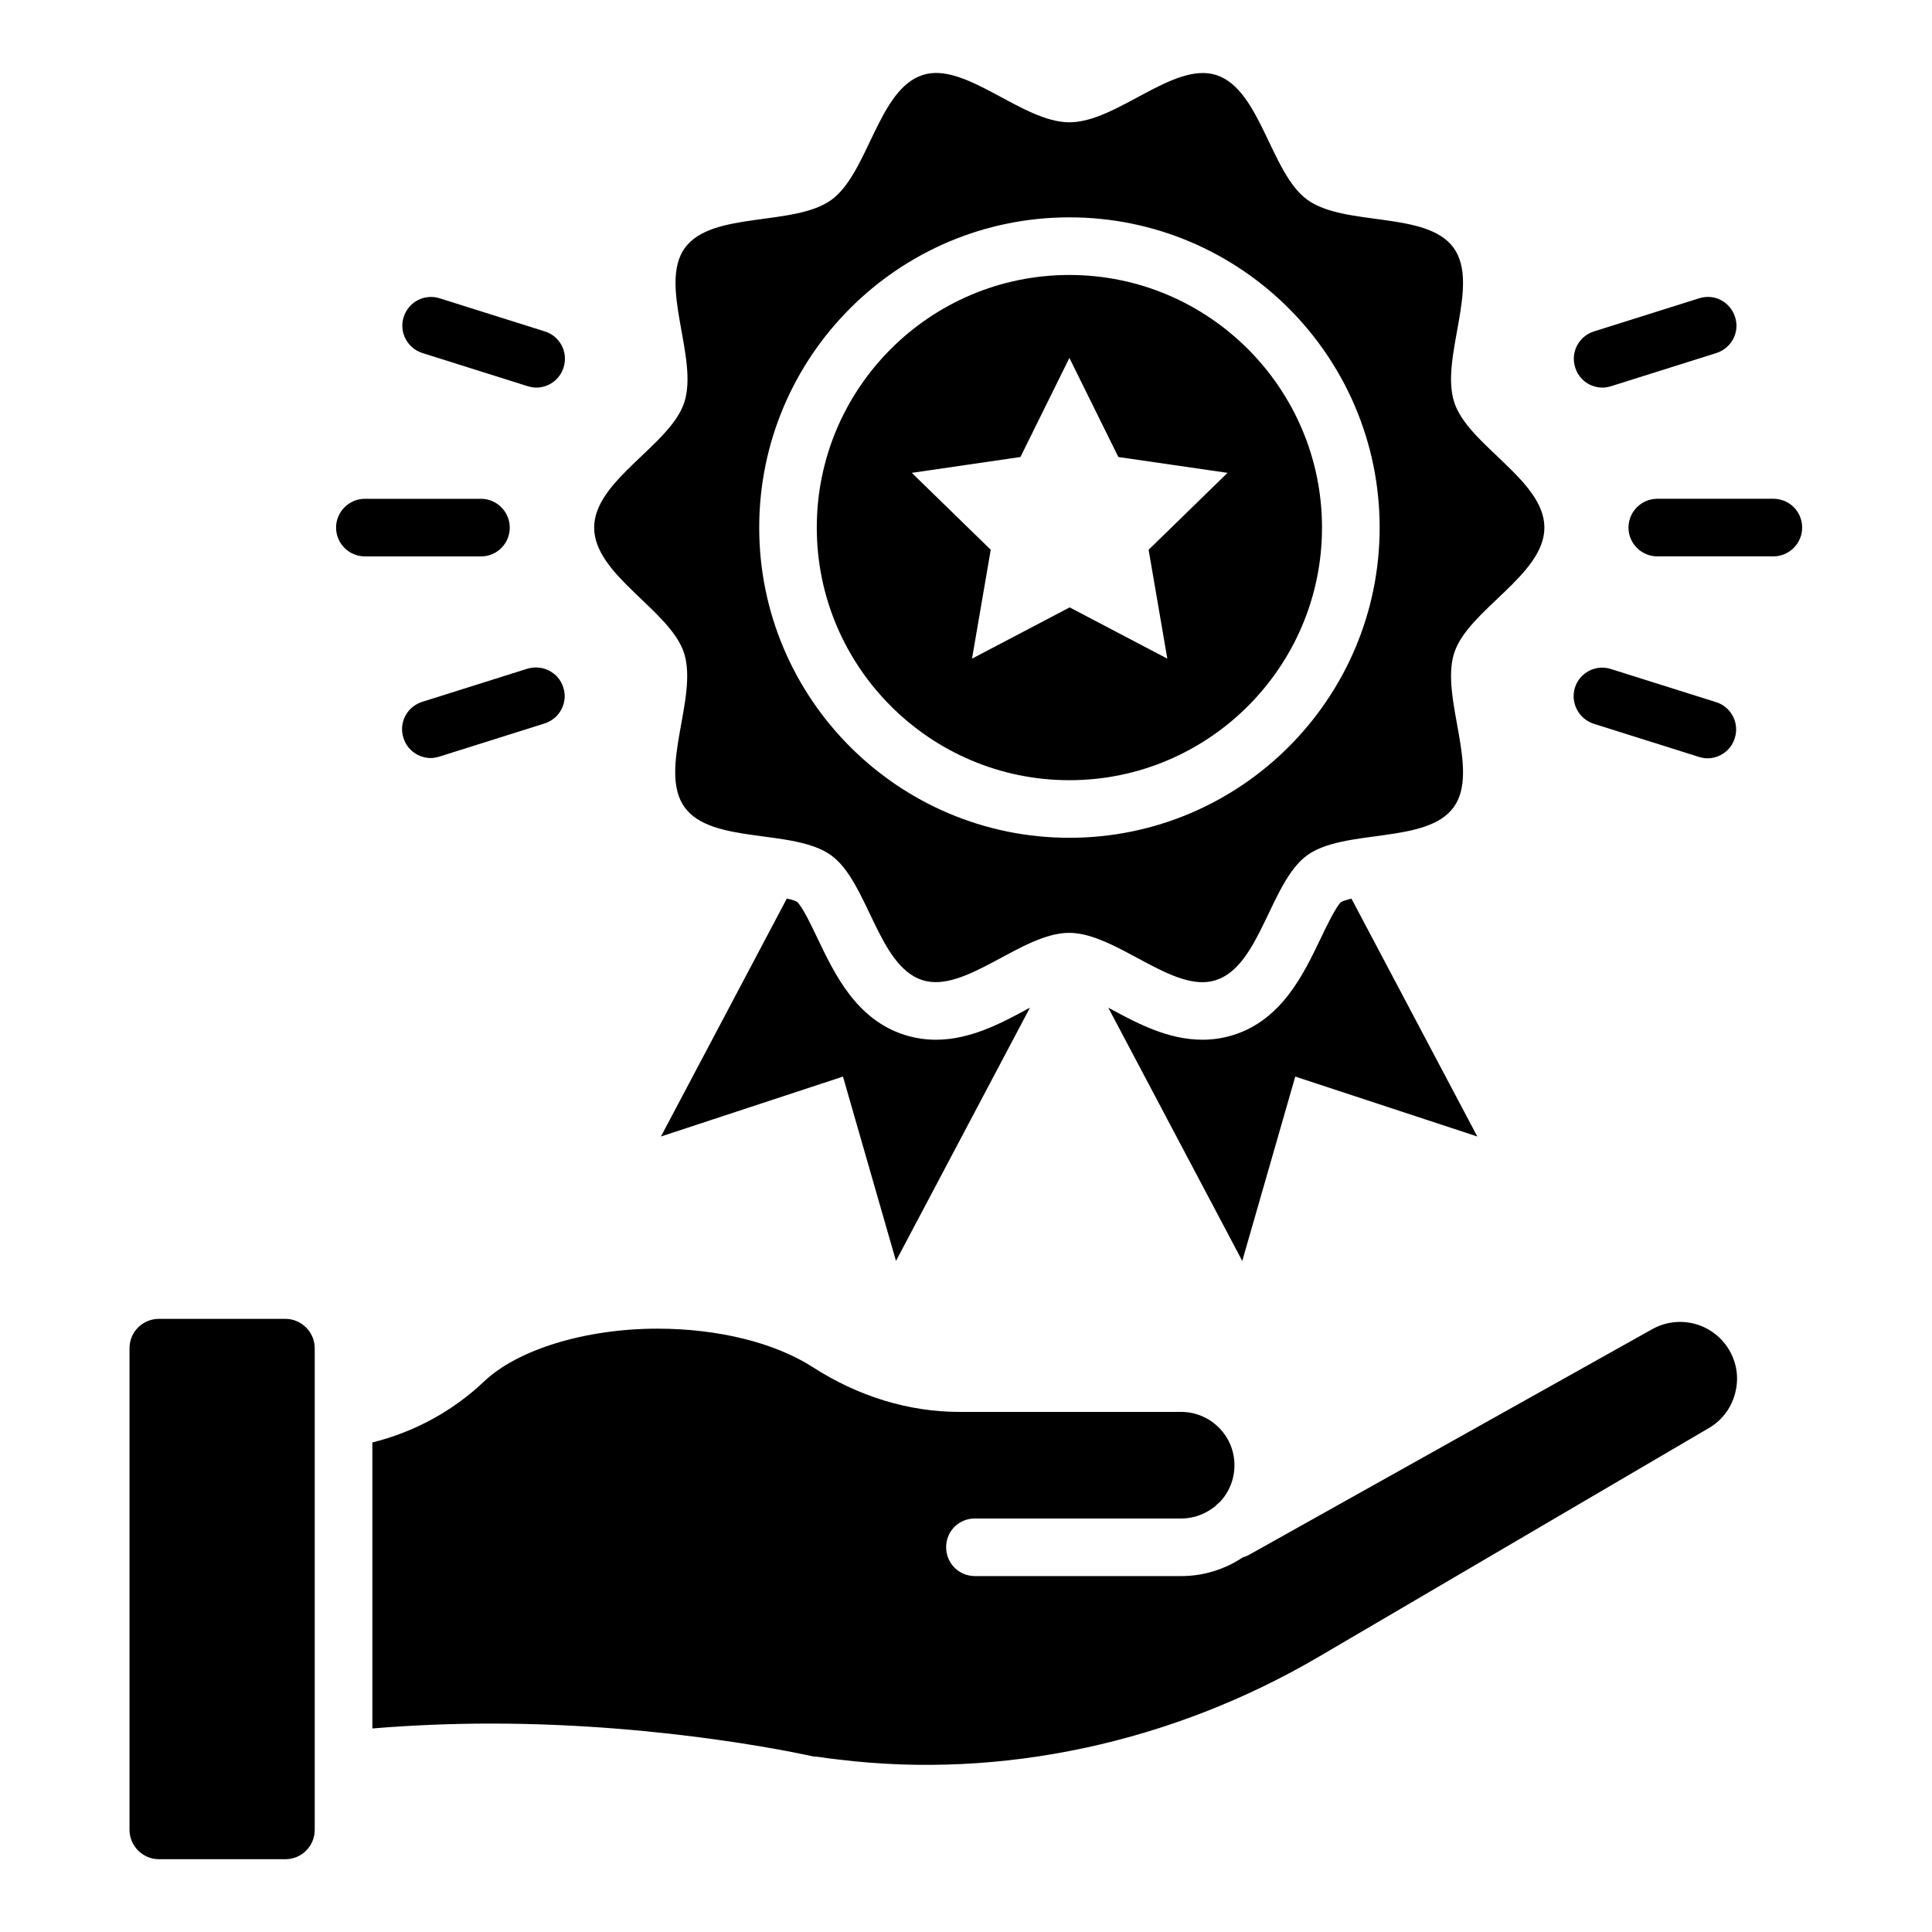 <?xml version="1.0" encoding="UTF-8"?>
<!-- Uploaded to: ICON Repo, www.svgrepo.com, Generator: ICON Repo Mixer Tools -->
<svg fill="#000000" width="800px" height="800px" version="1.1" viewBox="144 144 512 512" xmlns="http://www.w3.org/2000/svg">
 <g>
  <path d="m219.62 493.51h-33.512c-4.273 0-7.785 3.434-7.785 7.785v127.63c0 4.273 3.512 7.785 7.785 7.785h33.512c4.273 0 7.785-3.434 7.785-7.785v-127.63c0-4.273-3.512-7.785-7.785-7.785z"/>
  <path d="m325.27 317.02c3.816 11.754-6.945 31.066 0.152 40.914 7.176 9.922 28.93 5.574 38.855 12.746 9.77 7.098 12.367 29.234 24.121 33.055 11.375 3.664 26.336-12.52 38.93-12.52s27.633 16.258 38.93 12.52c11.754-3.816 14.352-25.879 24.121-33.055 9.922-7.176 31.68-2.902 38.855-12.746 7.098-9.77-3.664-29.16 0.152-40.914 3.664-11.375 23.895-20.609 23.895-33.207 0-12.594-20.23-21.832-23.895-33.207-3.816-11.754 6.945-31.066-0.152-40.914-7.098-9.848-28.852-5.57-38.773-12.746-9.77-7.098-12.367-29.234-24.121-33.055-11.375-3.664-26.336 12.52-38.93 12.52s-27.633-16.258-38.93-12.52c-11.754 3.816-14.352 25.879-24.121 33.055-9.922 7.176-31.68 2.902-38.855 12.746-7.098 9.77 3.664 29.16-0.152 40.914-3.664 11.375-23.895 20.609-23.895 33.207-0.004 12.598 20.074 21.832 23.812 33.207zm102.14-115.42c45.344 0 82.211 36.871 82.211 82.211 0 45.344-36.871 82.211-82.211 82.211-45.344 0-82.211-36.871-82.211-82.211 0-45.344 36.867-82.211 82.211-82.211z"/>
  <path d="m427.4 350.76c36.871 0 66.945-30 66.945-66.945 0-36.871-30-66.945-66.945-66.945-36.945 0-66.945 30-66.945 66.945 0 36.871 30 66.945 66.945 66.945zm-12.977-85.648 12.977-26.258 12.977 26.258 28.93 4.199-20.914 20.383 4.961 28.855-25.879-13.586-25.879 13.586 4.961-28.855-20.914-20.383z"/>
  <path d="m613.96 276.18h-30.762c-4.199 0-7.633 3.434-7.633 7.633 0 4.199 3.434 7.633 7.633 7.633h30.762c4.199 0 7.633-3.434 7.633-7.633 0-4.199-3.359-7.633-7.633-7.633z"/>
  <path d="m279.09 283.82c0-4.199-3.434-7.633-7.633-7.633h-30.762c-4.199 0-7.633 3.434-7.633 7.633 0 4.199 3.434 7.633 7.633 7.633h30.762c4.273 0 7.633-3.434 7.633-7.633z"/>
  <path d="m568.7 246.72c0.762 0 1.527-0.152 2.289-0.383l27.863-8.777c4.047-1.297 6.258-5.574 4.961-9.543-1.297-4.047-5.496-6.258-9.543-4.961l-27.863 8.777c-4.047 1.297-6.258 5.574-4.961 9.543 0.992 3.281 3.969 5.344 7.254 5.344z"/>
  <path d="m283.74 321.22-27.863 8.777c-4.047 1.297-6.258 5.574-4.961 9.543 0.992 3.281 4.047 5.344 7.25 5.344 0.762 0 1.527-0.152 2.289-0.383l27.863-8.777c4.047-1.297 6.258-5.574 4.961-9.543-1.219-3.969-5.496-6.184-9.539-4.961z"/>
  <path d="m255.95 237.56 27.863 8.777c0.762 0.23 1.527 0.383 2.289 0.383 3.207 0 6.258-2.062 7.25-5.344 1.297-4.047-0.992-8.32-4.961-9.543l-27.863-8.777c-4.047-1.297-8.32 0.992-9.543 4.961-1.293 3.969 0.922 8.246 4.965 9.543z"/>
  <path d="m566.33 335.8 27.863 8.777c0.762 0.23 1.527 0.383 2.289 0.383 3.207 0 6.258-2.062 7.25-5.344 1.297-4.047-0.992-8.32-4.961-9.543l-27.863-8.777c-4.047-1.297-8.32 0.992-9.543 4.961-1.219 3.973 0.996 8.246 4.965 9.543z"/>
  <path d="m581.83 496.26-106.79 59.77c-0.535 0.305-1.145 0.535-1.68 0.688-4.809 3.207-10.457 4.961-16.336 4.961h-54.656c-4.273 0-7.633-3.434-7.633-7.633 0-4.273 3.359-7.633 7.633-7.633h54.656c4.121 0 7.176-1.754 9.082-3.281 0.305-0.383 0.688-0.688 1.07-0.992 2.519-2.594 3.969-6.106 3.969-9.848 0-7.785-6.336-14.121-14.121-14.121h-58.777c-13.434 0-26.871-4.121-38.93-11.91-10-6.414-24.961-10.152-41.066-10.152-19.16 0-37.25 5.574-46.105 14.121-8.168 7.711-18.32 13.281-29.465 16.031v75.801c10.078-0.84 20.609-1.297 31.527-1.297 47.176 0 84.883 8.625 85.266 8.703l1.07 0.078c1.832 0.305 3.816 0.535 5.801 0.762 43.055 5.266 88.168-4.426 127.02-27.176l103.51-60.688c3.664-2.137 6.184-5.648 7.098-9.848 0.918-4.121 0.078-8.32-2.367-11.832-4.43-6.336-12.98-8.32-19.773-4.504z"/>
  <path d="m383.66 418.24c-12.746-4.121-18.398-15.953-22.977-25.496-1.527-3.207-4.047-8.551-5.496-9.77-0.457-0.305-1.527-0.609-2.672-0.84l-33.359 63.051 48.242-15.879 14.047 48.855 35.496-67.098c-0.152 0.078-0.305 0.152-0.457 0.23-7.176 3.894-15.344 8.246-24.504 8.246-2.824-0.004-5.648-0.461-8.32-1.301z"/>
  <path d="m499.39 383.05c-1.297 1.145-3.894 6.488-5.418 9.695-4.582 9.543-10.23 21.375-22.977 25.496-2.672 0.84-5.418 1.297-8.32 1.297-9.16 0-17.328-4.352-24.504-8.246-0.152-0.078-0.305-0.152-0.457-0.23l35.496 67.098 14.047-48.855 48.242 15.879-33.359-63.051c-1.148 0.309-2.215 0.613-2.75 0.918z"/>
 </g>
</svg>
